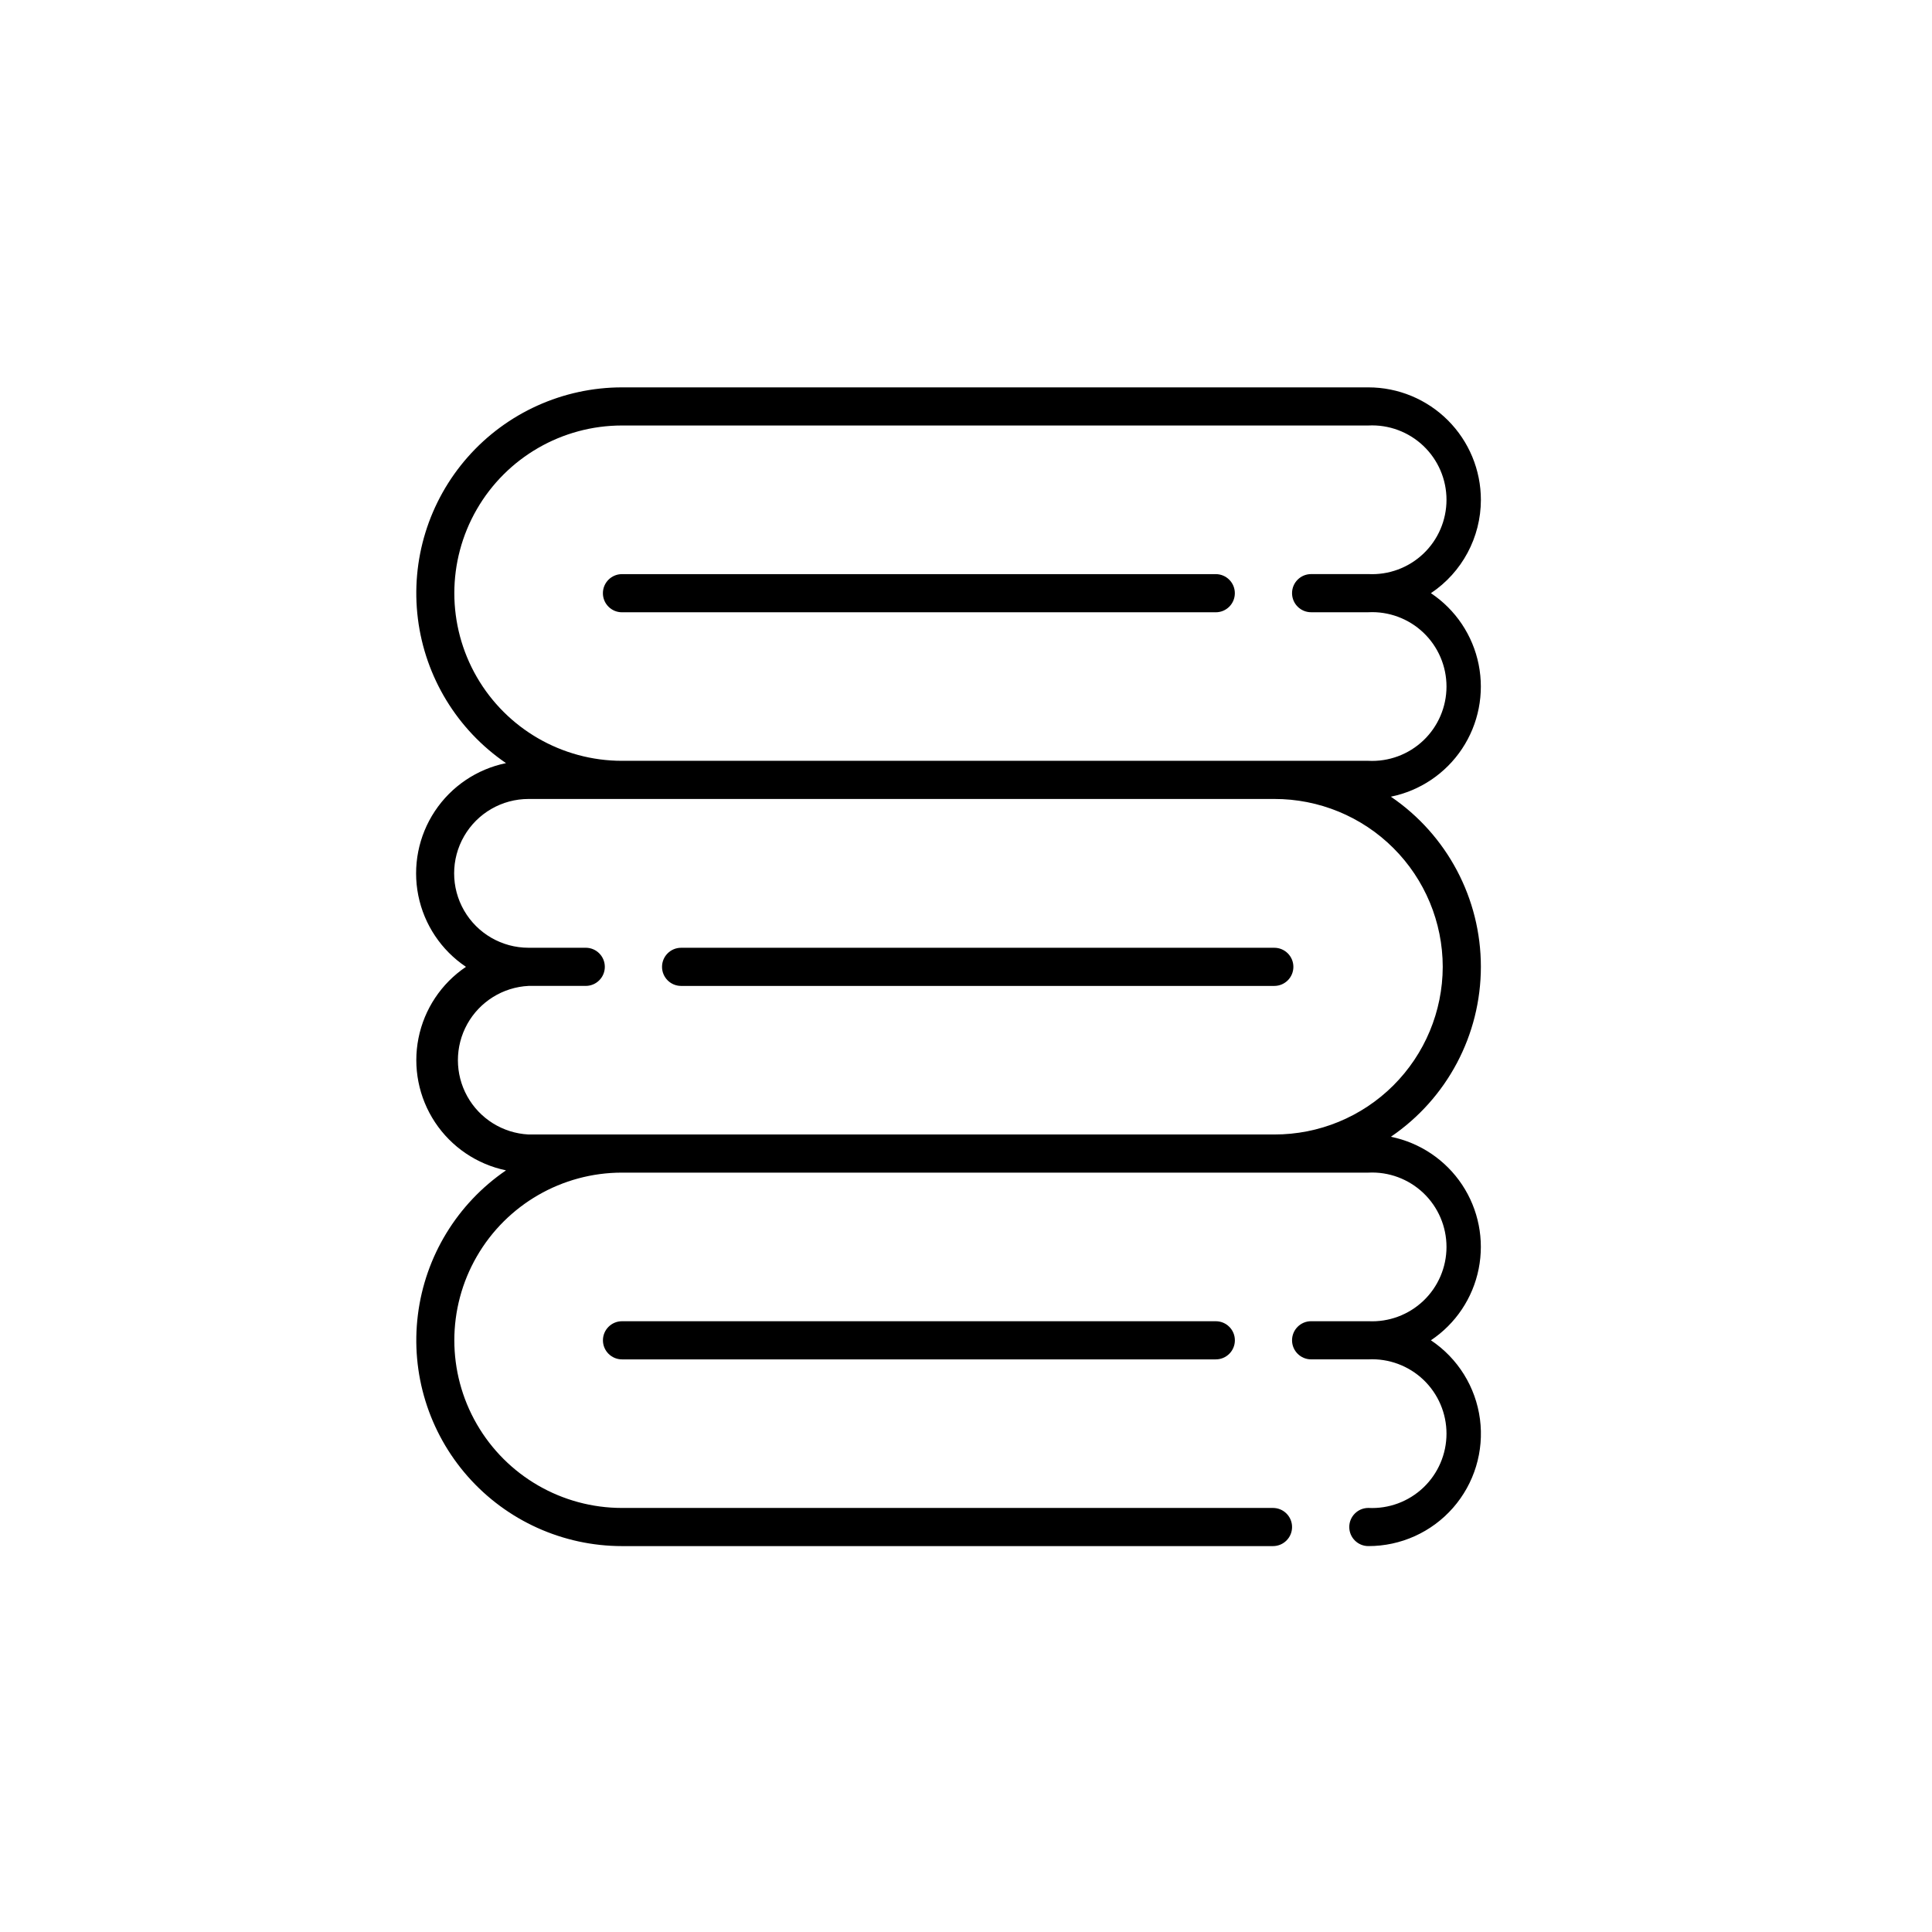 <?xml version="1.0" encoding="UTF-8"?>
<!-- Uploaded to: ICON Repo, www.svgrepo.com, Generator: ICON Repo Mixer Tools -->
<svg fill="#000000" width="800px" height="800px" version="1.1" viewBox="144 144 512 512" xmlns="http://www.w3.org/2000/svg">
 <g>
  <path d="m466.19 296.15h-157.36c-2.793 0-5.055 2.262-5.055 5.055s2.262 5.055 5.055 5.055h157.36c2.793 0 5.055-2.262 5.055-5.055s-2.262-5.055-5.055-5.055z"/>
  <path d="m324.5 395.17c-2.789 0-5.055 2.262-5.055 5.055 0 2.793 2.266 5.055 5.055 5.055h157.2c2.793 0 5.059-2.262 5.059-5.055 0-2.793-2.266-5.055-5.059-5.055z"/>
  <path d="m536.45 276.48c0-7.91-3.144-15.496-8.734-21.086-5.594-5.594-13.18-8.738-21.09-8.738h-197.79c-15.637 0.012-30.52 6.731-40.867 18.457-10.348 11.727-15.164 27.328-13.223 42.848 1.938 15.516 10.441 29.457 23.355 38.277-7.723 1.582-14.504 6.16-18.859 12.73-4.356 6.57-5.938 14.598-4.391 22.328 1.547 7.731 6.09 14.535 12.637 18.926-6.527 4.398-11.051 11.195-12.586 18.91-1.535 7.719 0.043 15.73 4.387 22.289 4.348 6.562 11.109 11.137 18.812 12.734-12.914 8.82-21.418 22.758-23.355 38.277-1.941 15.52 2.875 31.121 13.223 42.848 10.348 11.727 25.23 18.445 40.867 18.453h172.52c2.793 0 5.055-2.262 5.055-5.055 0-2.789-2.262-5.055-5.055-5.055h-172.52c-15.875 0-30.543-8.469-38.48-22.215-7.938-13.746-7.938-30.684 0-44.43 7.938-13.75 22.605-22.219 38.48-22.219h197.79c5.394-0.273 10.664 1.68 14.582 5.402 3.914 3.723 6.129 8.887 6.129 14.289 0 5.398-2.215 10.566-6.129 14.285-3.918 3.723-9.188 5.676-14.582 5.402h-15.164c-2.793 0-5.055 2.262-5.055 5.055 0 2.789 2.262 5.055 5.055 5.055h15.164c5.394-0.273 10.664 1.68 14.582 5.398 3.914 3.723 6.129 8.887 6.129 14.289s-2.215 10.566-6.129 14.289c-3.918 3.723-9.188 5.672-14.582 5.398-2.793 0-5.055 2.266-5.055 5.055 0 2.793 2.262 5.055 5.055 5.055 8.582 0.02 16.758-3.672 22.422-10.117 5.668-6.449 8.273-15.027 7.156-23.535-1.121-8.512-5.859-16.125-13-20.887 6.559-4.379 11.109-11.18 12.656-18.91 1.547-7.727-0.031-15.758-4.394-22.324-4.363-6.562-11.148-11.133-18.875-12.699 14.922-10.145 23.855-27.02 23.855-45.066 0-18.043-8.934-34.918-23.855-45.062 7.727-1.566 14.512-6.137 18.875-12.703s5.941-14.594 4.394-22.324c-1.547-7.727-6.098-14.527-12.656-18.906 8.262-5.516 13.23-14.785 13.246-24.719zm-10.109 123.74c-0.027 11.809-4.746 23.125-13.117 31.461-8.367 8.332-19.707 12.996-31.52 12.969h-197.64c-6.797-0.344-12.934-4.168-16.238-10.121-3.301-5.949-3.301-13.184 0-19.133 3.305-5.949 9.441-9.777 16.238-10.121h15.164c2.793 0 5.055-2.262 5.055-5.055 0-2.793-2.262-5.055-5.055-5.055h-15.164c-7.043 0-13.551-3.758-17.07-9.859-3.523-6.098-3.523-13.613 0-19.711 3.519-6.102 10.027-9.859 17.07-9.859h197.64c11.82-0.023 23.168 4.648 31.539 12.992s13.082 19.672 13.098 31.492zm-19.715-104.08h-15.164c-2.793 0-5.055 2.262-5.055 5.055s2.262 5.055 5.055 5.055h15.164c5.394-0.273 10.664 1.68 14.582 5.398 3.914 3.723 6.129 8.887 6.129 14.289 0 5.402-2.215 10.566-6.129 14.289-3.918 3.723-9.188 5.672-14.582 5.398h-197.79c-15.875 0-30.543-8.469-38.48-22.215-7.938-13.746-7.938-30.684 0-44.43 7.938-13.75 22.605-22.219 38.48-22.219h197.79c5.394-0.273 10.664 1.68 14.582 5.402 3.914 3.723 6.129 8.887 6.129 14.289 0 5.402-2.215 10.566-6.129 14.285-3.918 3.723-9.188 5.676-14.582 5.402z"/>
  <path d="m308.84 494.14c-2.793 0-5.055 2.262-5.055 5.055 0 2.789 2.262 5.055 5.055 5.055h157.36c2.793 0 5.055-2.266 5.055-5.055 0-2.793-2.262-5.055-5.055-5.055z"/>
 </g>
</svg>